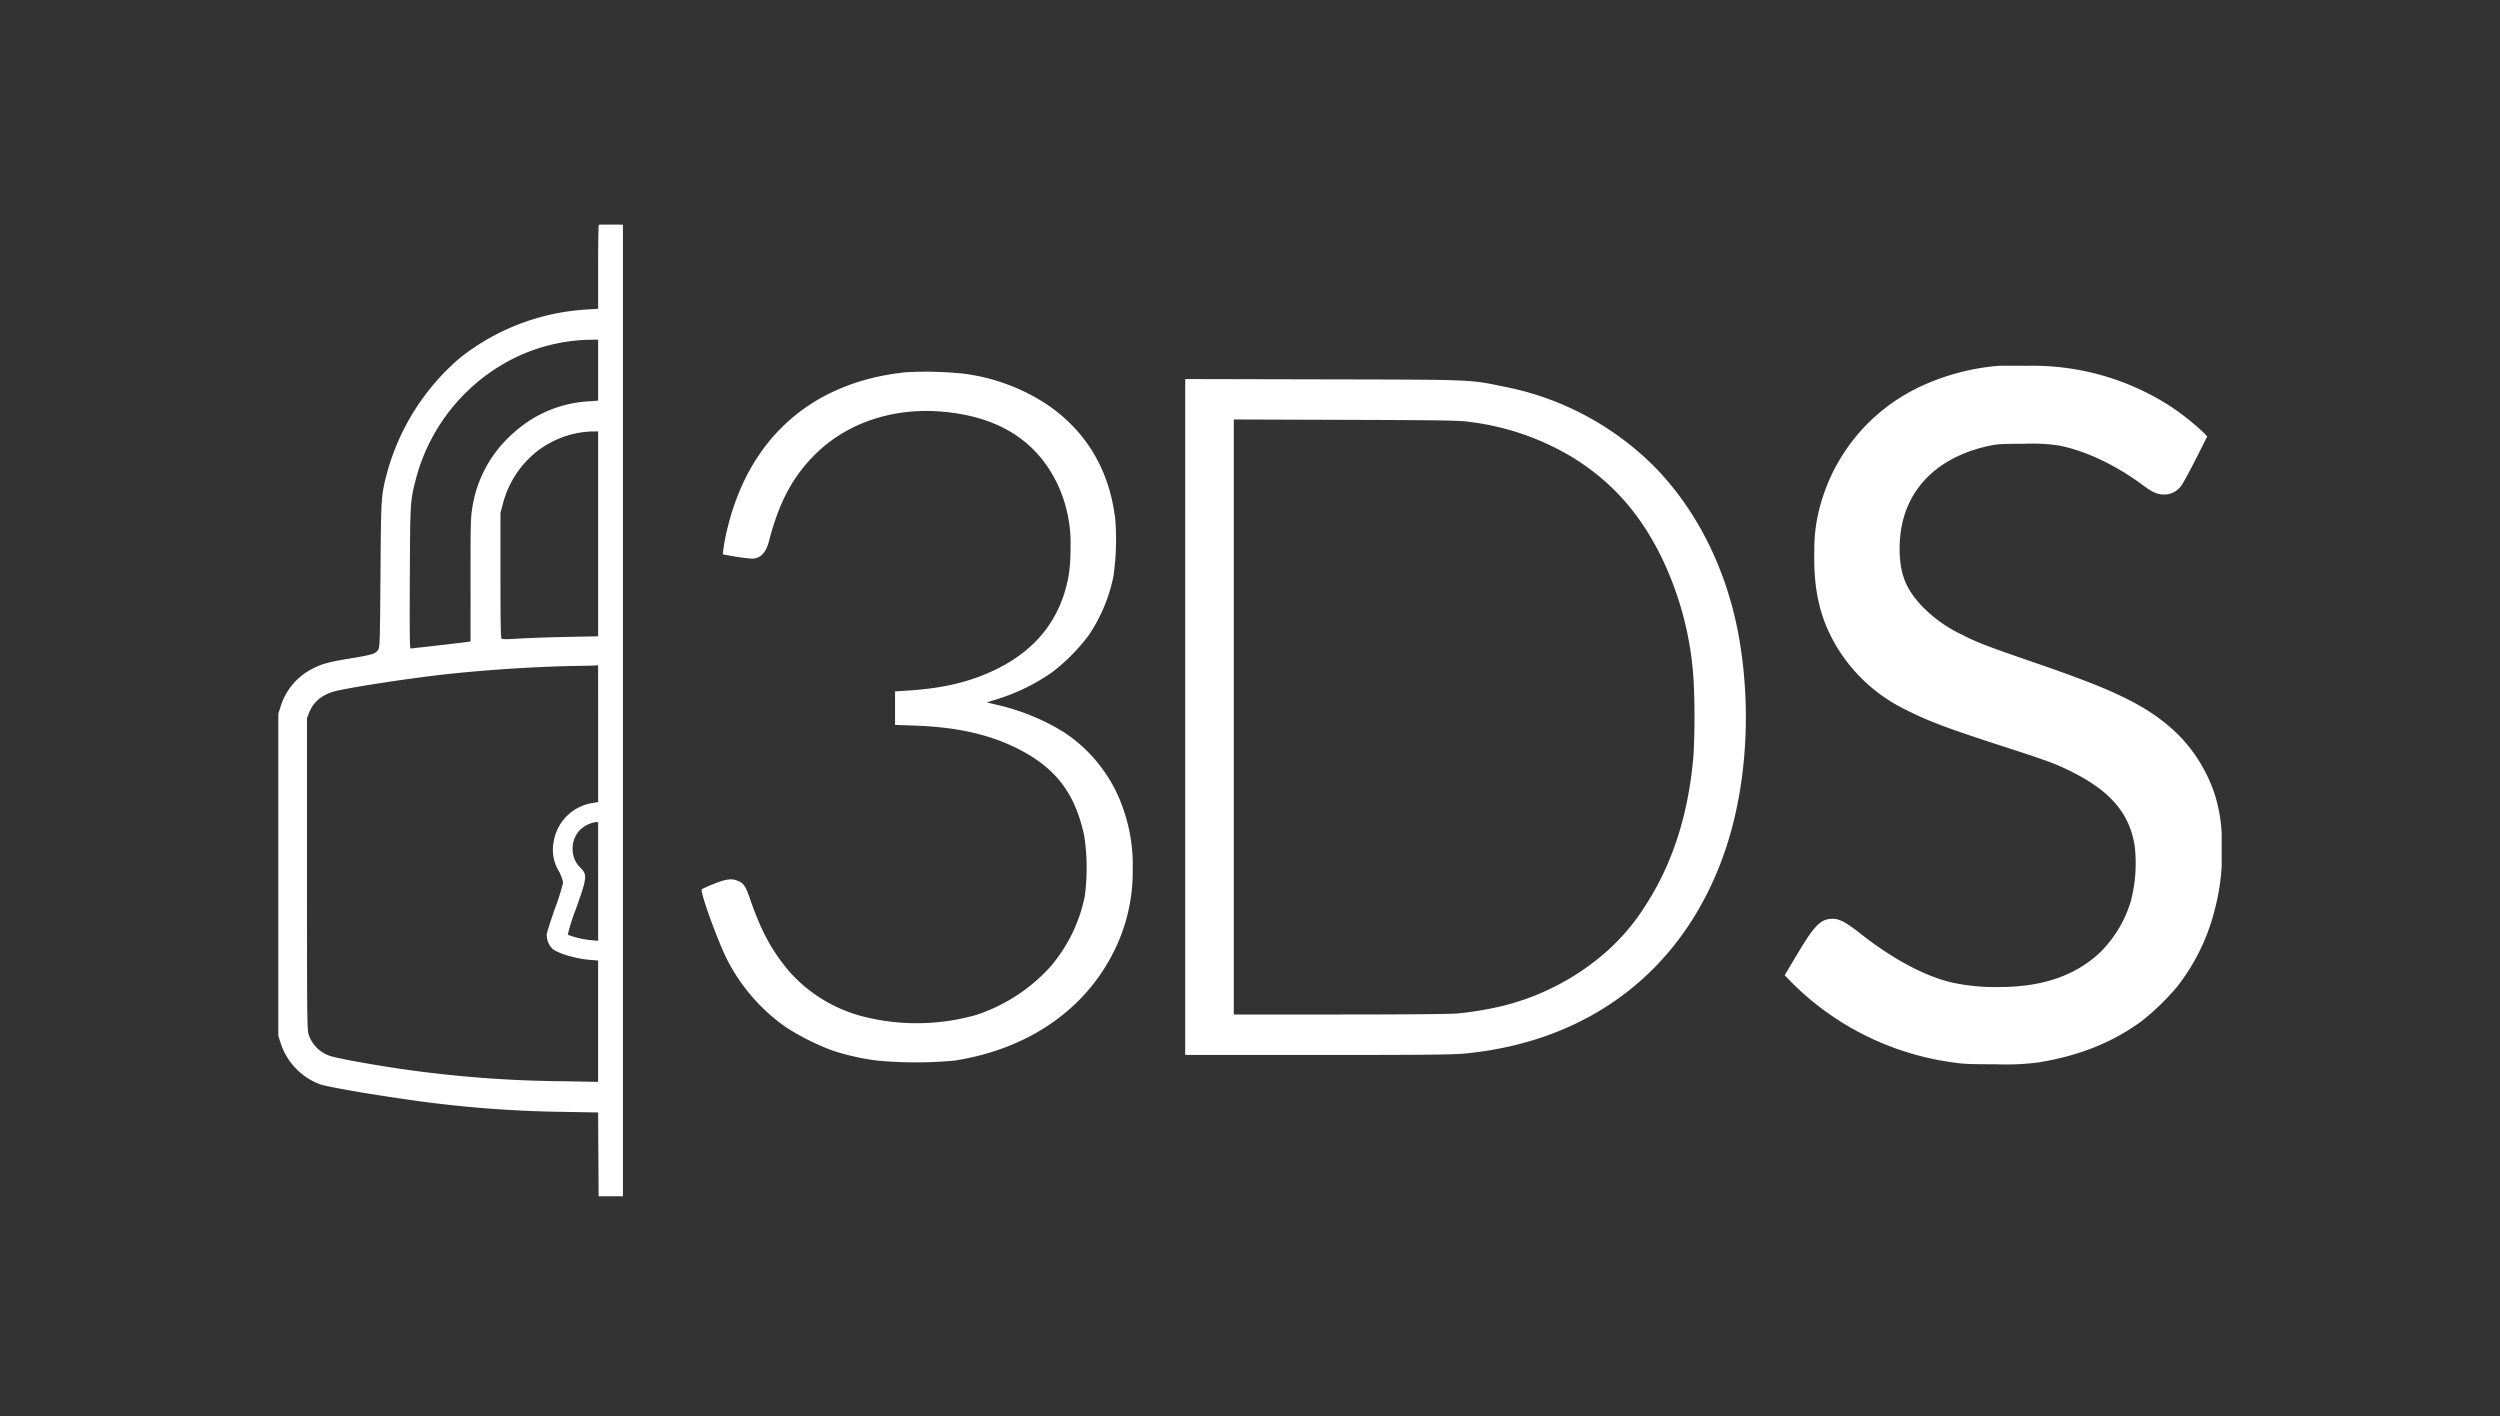 <svg xmlns="http://www.w3.org/2000/svg" xmlns:xlink="http://www.w3.org/1999/xlink" width="512" height="290" viewBox="0 0 512 290">
  <rect x="0" y="0" width="512" height="290" fill="#333333" stroke="none"/>
  <defs>
    <clipPath id="clip-path">
      <rect id="Прямоугольник_64" data-name="Прямоугольник 64" width="398" height="199" transform="translate(0.092 0.046)" fill="#fff"/>
    </clipPath>
    <clipPath id="clip-_3DS_white">
      <rect width="512" height="290"/>
    </clipPath>
  </defs>
  <g id="_3DS_white" data-name="3DS white" clip-path="url(#clip-_3DS_white)">
    <g id="Сгруппировать_92" data-name="Сгруппировать 92" transform="translate(56.908 45.954)" clip-path="url(#clip-path)">
      <path id="Контур_125" data-name="Контур 125" d="M65.728.095c-.076.077-.138,3.976-.138,8.665v8.524l-2.14.139a46.155,46.155,0,0,0-26.126,9.895A47.376,47.376,0,0,0,22.415,50.685c-1.289,4.93-1.278,4.759-1.4,21.02-.105,13.854-.137,14.9-.471,15.415-.531.821-1.237,1.043-5.614,1.756-4.564.743-5.974,1.135-8.062,2.239A12.877,12.877,0,0,0,.583,98.684L0,100.489v65.466l.542,1.621a13.385,13.385,0,0,0,8.008,8.5c1.368.5,8.867,1.836,16.831,2.991a243.474,243.474,0,0,0,32.892,2.685l7.313.126.052,8.607.052,8.607h4.976V.067l-2.4-.056A12.5,12.5,0,0,0,65.728.095ZM65.59,29.85v6.243l-1.642.134a24.9,24.9,0,0,0-15.516,6.329,25.471,25.471,0,0,0-8.661,15.8c-.277,1.641-.324,3.758-.317,14.487l.008,12.565-.721.114c-.847.133-11.255,1.327-11.573,1.327-.156,0-.2-4.116-.145-14.5.079-15.852.07-15.709,1.338-20.559a38.629,38.629,0,0,1,19.823-24.3,37.065,37.065,0,0,1,15.465-3.865l1.941-.021Zm286.544-.864a46.925,46.925,0,0,0-15.046,3.907,37.881,37.881,0,0,0-21.8,27.179,30.964,30.964,0,0,0-.615,6.306c-.206,7.388.782,12.684,3.333,17.855a33.546,33.546,0,0,0,15.3,15.12c4.5,2.315,8.649,3.878,20.225,7.62,9.014,2.914,10.656,3.525,14.042,5.229,7.856,3.953,11.737,8.593,12.716,15.2a30.793,30.793,0,0,1-.793,11.175,24.886,24.886,0,0,1-6.227,10.452c-5.1,4.825-11.838,7.152-20.734,7.161a41.3,41.3,0,0,1-9.455-.877c-5.546-1.2-12.391-4.847-19.209-10.244-2.66-2.1-4.081-2.856-5.409-2.856-2.452,0-3.712,1.245-7.234,7.144l-2.636,4.414,1.568,1.617a57.6,57.6,0,0,0,32.323,16.16c2.53.4,3.674.453,9.255.46a52.627,52.627,0,0,0,8.66-.355c8.548-1.359,15.59-4.195,21.551-8.68a50.825,50.825,0,0,0,6.927-6.739,41.85,41.85,0,0,0,7.859-16.155,44.1,44.1,0,0,0,1.418-10.495c.225-7.075-.734-12.125-3.253-17.124-3.315-6.58-8.44-11.4-16.289-15.31-4.41-2.2-9.292-4.109-19.51-7.634-9.423-3.251-11.1-3.9-14.389-5.579a27.931,27.931,0,0,1-7.8-5.552c-3.506-3.616-4.778-6.819-4.778-12.037,0-10.776,6.618-18.407,18.177-20.963,1.806-.4,2.6-.449,7.3-.453a36.511,36.511,0,0,1,7.137.356c5.469,1.058,11.757,4.04,17.366,8.24,1.792,1.342,2.835,1.79,4.181,1.795a4.243,4.243,0,0,0,3.564-1.877c.384-.519,1.727-2.984,2.986-5.478l2.29-4.535-.7-.74a52.854,52.854,0,0,0-6.569-5.262,51.944,51.944,0,0,0-29.461-8.468C355.395,28.93,352.572,28.94,352.134,28.986Zm-223.542,1.3c-18.765,1.927-31.686,13.035-36.331,31.229a41.768,41.768,0,0,0-1.151,6.051,52.891,52.891,0,0,0,5.944.9c1.759,0,2.915-1.194,3.546-3.662,2.039-7.973,4.968-13.382,9.746-18,6.4-6.183,15.645-9.261,25.441-8.472,11.742.946,19.693,5.941,23.972,15.059a28.532,28.532,0,0,1,2.571,12.976,39.2,39.2,0,0,1-.292,5.031c-1.431,8.953-6.414,15.547-14.887,19.7-5.323,2.609-10.879,3.933-18.461,4.4l-2.29.141v6.87l3.882.132c8.595.294,15.206,1.746,21,4.613,7.947,3.933,12,9.2,13.861,17.986a43.669,43.669,0,0,1,.1,12.427,31.936,31.936,0,0,1-7.083,14.419,35.446,35.446,0,0,1-15.041,9.788,44.52,44.52,0,0,1-23.691.239A30.218,30.218,0,0,1,104.91,153.2c-3.638-4.223-5.9-8.369-8.162-14.926-.914-2.655-1.3-3.26-2.374-3.757-1.35-.622-2.481-.5-5.076.546a23.939,23.939,0,0,0-2.491,1.1c-.4.384,3.106,10.178,5.068,14.147a38.033,38.033,0,0,0,12.233,14.153,50.733,50.733,0,0,0,9.38,4.7,48.915,48.915,0,0,0,9.134,2.078,85.325,85.325,0,0,0,16.023.007c14.956-2.353,26.581-10.322,32.562-22.324A36.377,36.377,0,0,0,175.067,132a34.136,34.136,0,0,0-1.784-11.837,30.579,30.579,0,0,0-12.345-16.187,45.051,45.051,0,0,0-13.4-5.516l-2.35-.563,2.052-.64a40.685,40.685,0,0,0,11.307-5.518,39.036,39.036,0,0,0,7.536-7.621A33.589,33.589,0,0,0,171.121,72.1a53.216,53.216,0,0,0,.386-11.633c-1.178-10.138-5.925-18.12-14.059-23.638a40.427,40.427,0,0,0-17.111-6.268A75.272,75.272,0,0,0,128.592,30.281Zm57.228,70.6V170.1h27.14c22.434,0,27.673-.053,30.213-.3,25.875-2.517,44.98-17.421,53.207-41.508,4.453-13.036,5.477-29.166,2.8-44.019-2.439-13.517-8.518-25.734-17.206-34.587a59.518,59.518,0,0,0-30.956-16.477c-7.109-1.454-5.646-1.4-36.975-1.468l-28.217-.065Zm58.225-60.435a53.4,53.4,0,0,1,21,7.2c8.166,5,14.064,11.664,18.517,20.918A67.342,67.342,0,0,1,289.932,93.2a150.151,150.151,0,0,1-.007,15.487c-1.012,12.1-4.295,22.325-9.936,30.944a43.106,43.106,0,0,1-8.473,9.808A50.438,50.438,0,0,1,251.064,160a67.761,67.761,0,0,1-9.506,1.606c-1.4.128-10.726.208-24.037.21H195.774V39.954l22.941.076C239.026,40.1,241.931,40.145,244.046,40.451ZM65.59,63.379V84.36l-6.519.13c-3.585.072-7.989.228-9.785.345-2.359.155-3.326.152-3.484-.007s-.217-4-.215-12.991l0-12.77.534-1.974a20.126,20.126,0,0,1,6.72-10.429,19.576,19.576,0,0,1,11.3-4.253L65.59,42.4Zm0,40.919v14.013l-1.344.226a9.532,9.532,0,0,0-7.736,7.768,8.417,8.417,0,0,0,1.013,6.109,9.128,9.128,0,0,1,.9,2.38,47.988,47.988,0,0,1-1.619,5.152c-.888,2.525-1.662,4.934-1.719,5.351a3.924,3.924,0,0,0,1.155,3.059c1.125.96,4.787,2.041,7.7,2.273l1.642.131v24.857l-6.818-.13a245.063,245.063,0,0,1-33.89-2.578c-5.917-.874-12.918-2.16-14.149-2.6a6.872,6.872,0,0,1-4.4-4.319c-.341-.992-.36-2.708-.36-32.972V101.095l.454-1.141c.941-2.362,2.939-3.875,5.953-4.508,4.432-.931,14.475-2.452,21.361-3.235,8.476-.963,19.239-1.659,27.669-1.788,1.7-.026,3.332-.068,3.632-.093l.548-.045Zm0,30.267v12.153l-1.443-.125a18.179,18.179,0,0,1-4.775-1.114,39.187,39.187,0,0,1,1.675-5.3c2.253-6.305,2.332-6.945,1.031-8.312a5.239,5.239,0,0,1-1.71-4.006,5.336,5.336,0,0,1,1.5-3.833,6.081,6.081,0,0,1,3.177-1.614h.548Z" transform="translate(0 0)" fill="#fff" fill-rule="evenodd"/>
    </g>
  </g>
</svg>

